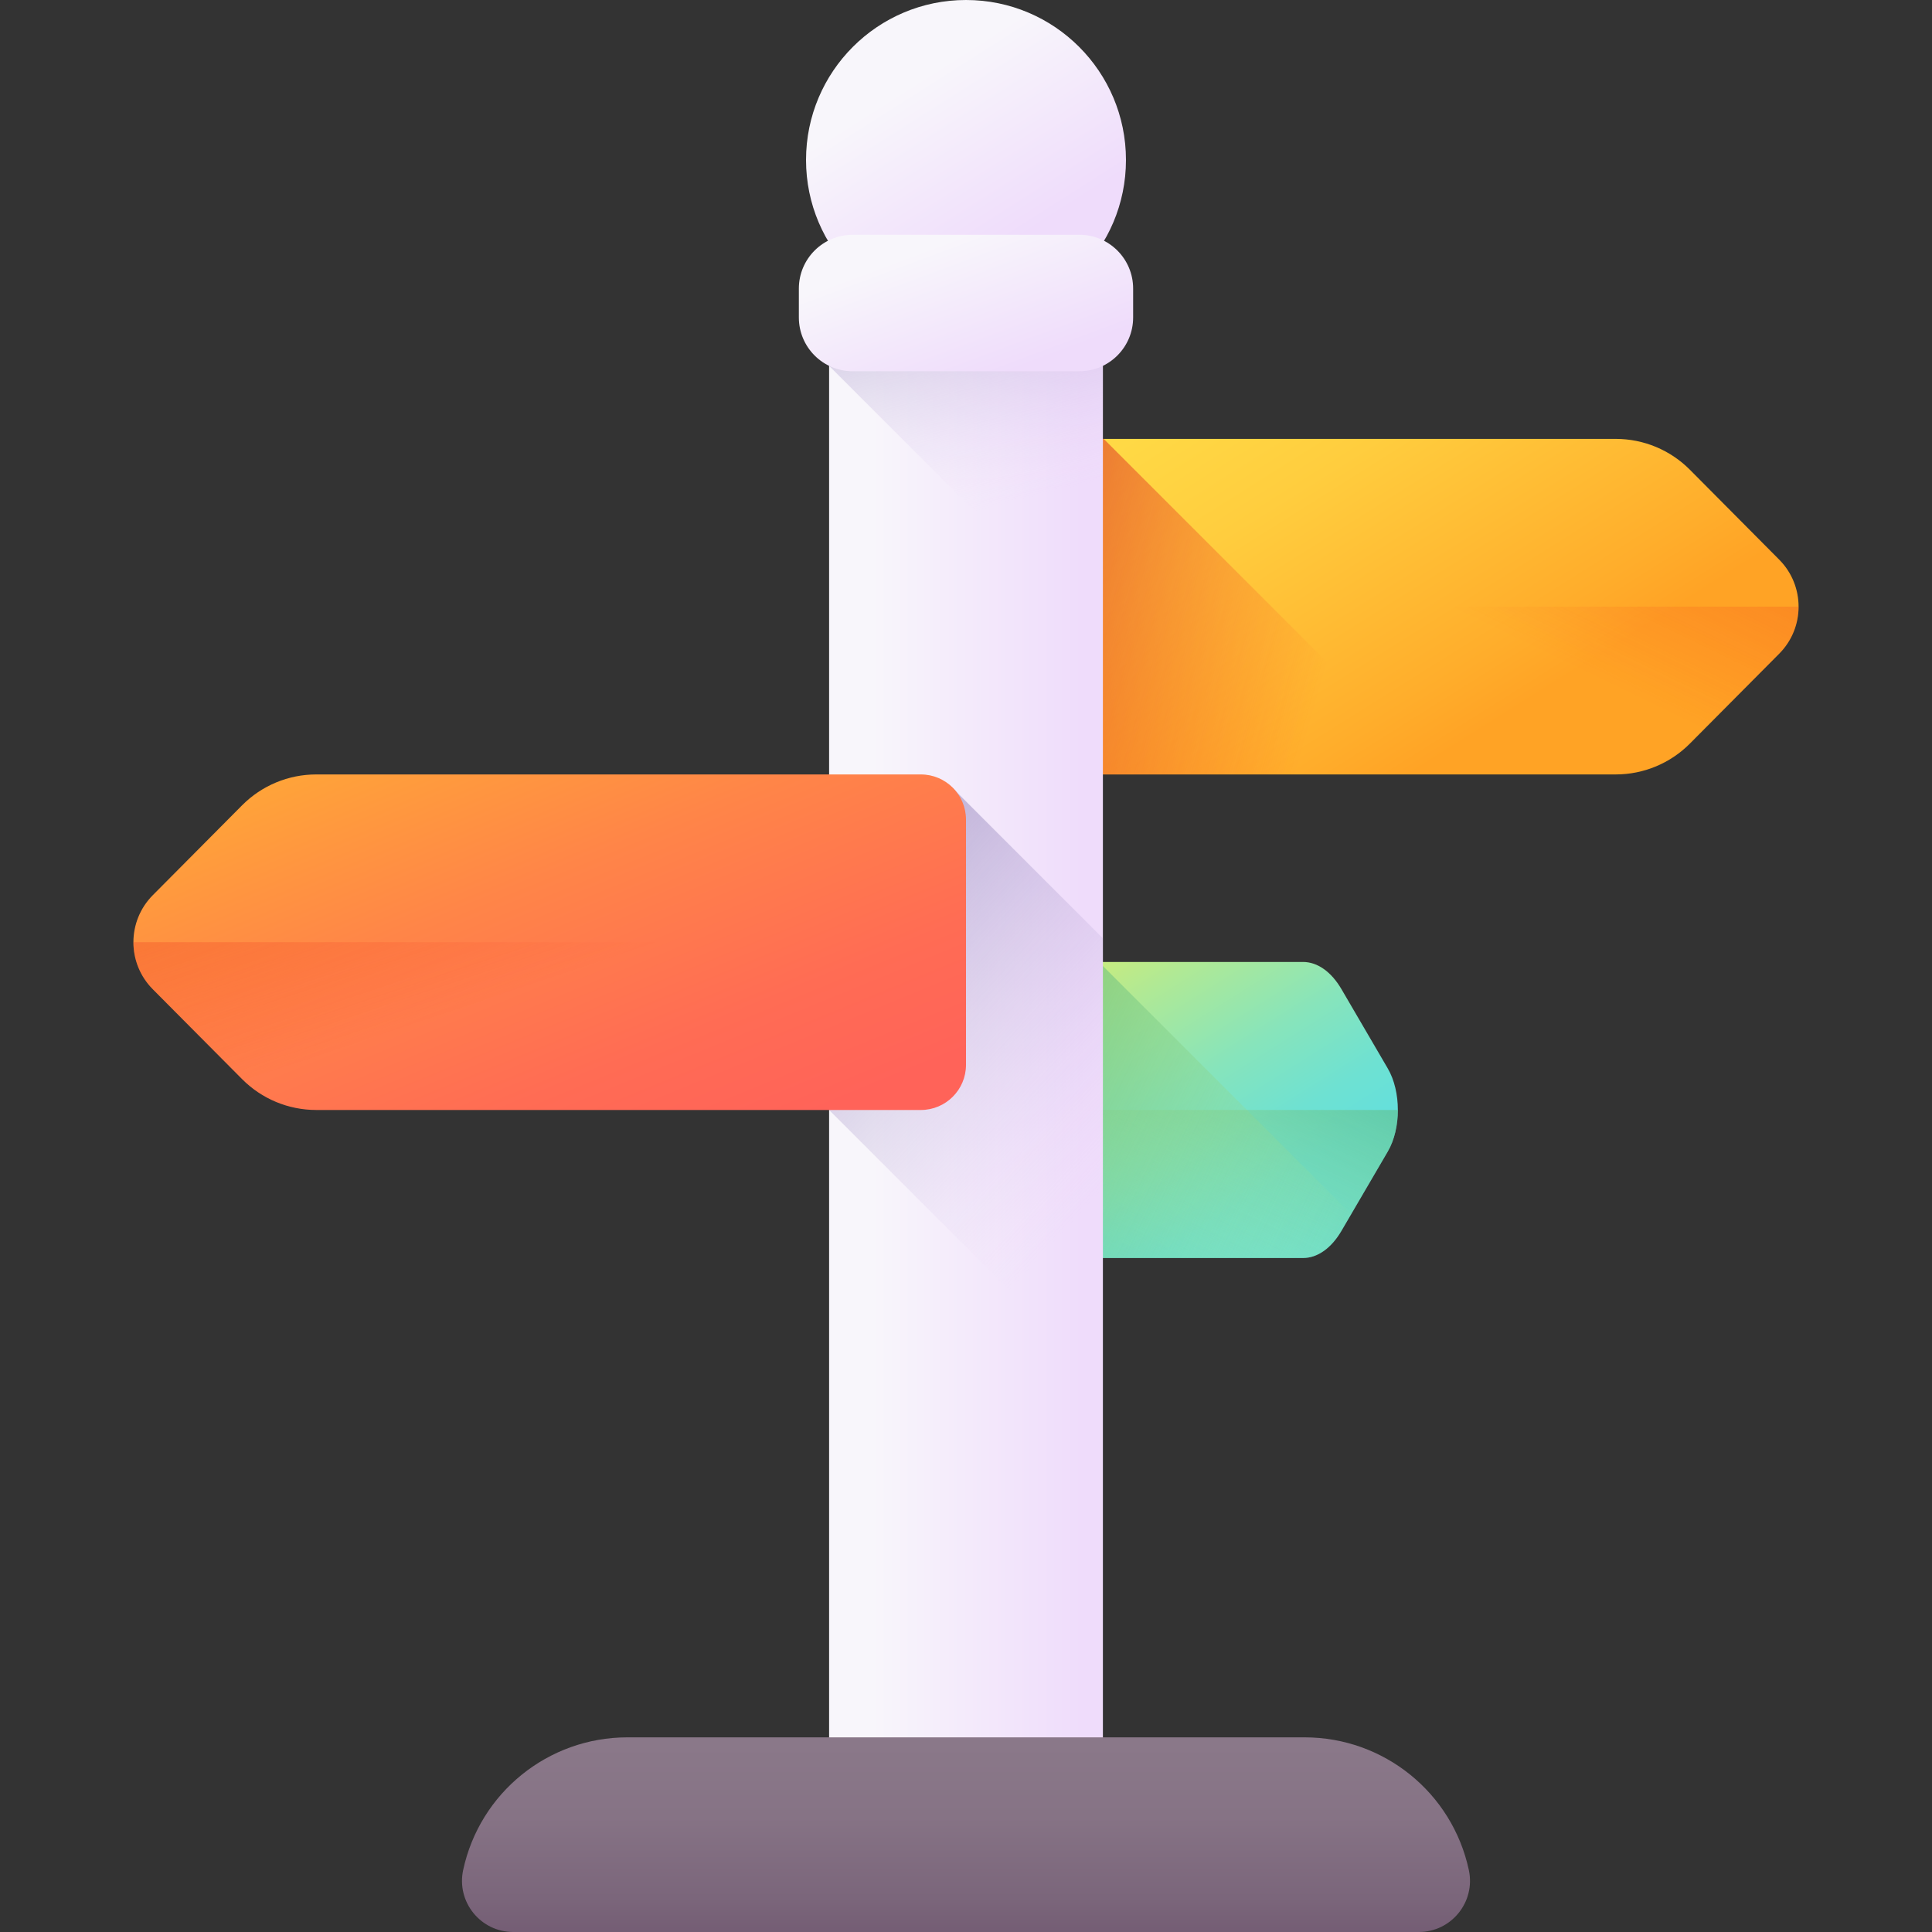 <svg id="Capa_1" enable-background="new 0 0 510 510" height="512" viewBox="0 0 510 510" width="512" xmlns="http://www.w3.org/2000/svg" xmlns:xlink="http://www.w3.org/1999/xlink"><rect x="0" y="0" width="510" height="510" fill="#333333" stroke="none"/><linearGradient id="SVGID_1_" gradientUnits="userSpaceOnUse" x1="319.148" x2="380.148" y1="102.763" y2="199.763"><stop offset="0" stop-color="#ffd945"/><stop offset=".304" stop-color="#ffcd3e"/><stop offset=".856" stop-color="#ffad2b"/><stop offset="1" stop-color="#ffa325"/></linearGradient><linearGradient id="lg1"><stop offset="0" stop-color="#f82814" stop-opacity="0"/><stop offset="1" stop-color="#c0272d"/></linearGradient><linearGradient id="SVGID_2_" gradientUnits="userSpaceOnUse" x1="369.038" x2="459.038" xlink:href="#lg1" y1="153.599" y2="-32.401"/><linearGradient id="SVGID_3_" gradientUnits="userSpaceOnUse" x1="280.743" x2="321.964" y1="255.742" y2="321.29"><stop offset="0" stop-color="#cdec7a"/><stop offset=".216" stop-color="#b0e995"/><stop offset=".561" stop-color="#87e4bb"/><stop offset=".835" stop-color="#6ee1d2"/><stop offset="1" stop-color="#65e0db"/></linearGradient><linearGradient id="lg2"><stop offset="0" stop-color="#cdec7a" stop-opacity="0"/><stop offset=".235" stop-color="#9ad57d" stop-opacity=".235"/><stop offset=".604" stop-color="#51b482" stop-opacity=".604"/><stop offset=".868" stop-color="#239f85" stop-opacity=".868"/><stop offset="1" stop-color="#119786"/></linearGradient><linearGradient id="SVGID_4_" gradientUnits="userSpaceOnUse" x1="293.637" x2="350.069" xlink:href="#lg2" y1="333.748" y2="217.121"/><linearGradient id="SVGID_5_" gradientUnits="userSpaceOnUse" x1="348.909" x2="212.409" xlink:href="#lg1" y1="180.319" y2="141.319"/><linearGradient id="SVGID_6_" gradientUnits="userSpaceOnUse" x1="356.034" x2="197.034" xlink:href="#lg2" y1="331.428" y2="255.428"/><linearGradient id="lg3"><stop offset="0" stop-color="#f8f6fb"/><stop offset="1" stop-color="#efdcfb"/></linearGradient><linearGradient id="SVGID_7_" gradientUnits="userSpaceOnUse" x1="230.145" x2="285.723" xlink:href="#lg3" y1="263.576" y2="263.576"/><linearGradient id="lg4"><stop offset="0" stop-color="#efdcfb" stop-opacity="0"/><stop offset=".029" stop-color="#e9d6f7" stop-opacity=".029"/><stop offset=".22" stop-color="#c5b5de" stop-opacity=".22"/><stop offset=".414" stop-color="#aa9bcb" stop-opacity=".414"/><stop offset=".608" stop-color="#9688bd" stop-opacity=".608"/><stop offset=".803" stop-color="#8a7db5" stop-opacity=".803"/><stop offset="1" stop-color="#8679b2"/></linearGradient><linearGradient id="SVGID_8_" gradientUnits="userSpaceOnUse" x1="267.66" x2="238.16" xlink:href="#lg4" y1="132.559" y2="12.559"/><linearGradient id="SVGID_9_" gradientUnits="userSpaceOnUse" x1="241.789" x2="268.455" xlink:href="#lg3" y1="21.419" y2="63.419"/><linearGradient id="SVGID_10_" gradientUnits="userSpaceOnUse" x1="249.031" x2="262.364" xlink:href="#lg3" y1="64.023" y2="99.689"/><linearGradient id="SVGID_11_" gradientUnits="userSpaceOnUse" x1="255" x2="255" y1="460.528" y2="517.866"><stop offset="0" stop-color="#8a7889"/><stop offset=".334" stop-color="#867385"/><stop offset=".704" stop-color="#7b667b"/><stop offset="1" stop-color="#6e566e"/></linearGradient><linearGradient id="SVGID_12_" gradientUnits="userSpaceOnUse" x1="295.764" x2="166.307" xlink:href="#lg4" y1="309.103" y2="190.102"/><linearGradient id="SVGID_13_" gradientUnits="userSpaceOnUse" x1="121.619" x2="176.619" y1="175.873" y2="309.873"><stop offset="0" stop-color="#ffa936"/><stop offset=".411" stop-color="#ff8548"/><stop offset=".778" stop-color="#ff6c54"/><stop offset="1" stop-color="#ff6359"/></linearGradient><linearGradient id="SVGID_14_" gradientUnits="userSpaceOnUse" x1="147.842" x2="91.842" xlink:href="#lg1" y1="258.316" y2="91.316"/><g><g><path d="m426.521 204.433h-159.596c-6.586 0-11.925-5.339-11.925-11.925v-64.726c0-6.586 5.339-11.925 11.925-11.925h159.596c7.347 0 14.391 2.931 19.569 8.143l23.573 23.727c6.826 6.871 6.826 17.964 0 24.835l-23.573 23.728c-5.178 5.212-12.222 8.143-19.569 8.143z" fill="url(#SVGID_1_)"/><path d="m255 192.508c0 6.586 5.339 11.925 11.925 11.925h159.596c7.347 0 14.391-2.931 19.569-8.143l23.573-23.727c3.413-3.436 5.12-7.927 5.12-12.418h-219.783z" fill="url(#SVGID_2_)"/></g><g><path d="m343.967 332.086h-82.781c-3.416 0-6.186-4.711-6.186-10.522v-57.109c0-5.811 2.769-10.522 6.186-10.522h82.781c3.811 0 7.464 2.586 10.15 7.185l12.227 20.935c3.541 6.063 3.541 15.85 0 21.913l-12.227 20.935c-2.686 4.598-6.339 7.185-10.15 7.185z" fill="url(#SVGID_3_)"/><path d="m255 321.564c0 5.811 2.769 10.522 6.186 10.522h82.781c3.811 0 7.464-2.586 10.15-7.185l12.227-20.935c1.77-3.031 2.656-6.994 2.656-10.956h-114z" fill="url(#SVGID_4_)"/></g><path d="m291.357 115.857h-24.431c-6.586 0-11.925 5.339-11.925 11.925v64.726c0 6.586 5.339 11.925 11.925 11.925h113.008z" fill="url(#SVGID_5_)"/><path d="m261.186 332.086h82.781c3.811 0 7.464-2.586 10.15-7.185l2.552-4.369-65.532-65.532s-.053-.374-.15-1.067h-29.802c-3.416 0-6.186 4.711-6.186 10.522v57.109c.001 5.811 2.77 10.522 6.187 10.522z" fill="url(#SVGID_6_)"/><g><g><path d="m218.863 65.549h72.274v396.055h-72.274z" fill="url(#SVGID_7_)"/><path d="m291.137 65.549h-72.274v31.024l72.274 72.274z" fill="url(#SVGID_8_)"/><circle cx="255" cy="42.227" fill="url(#SVGID_9_)" r="42.227"/><path d="m284.931 98h-59.862c-7.836 0-14.189-6.353-14.189-14.189v-7.643c0-7.836 6.353-14.189 14.189-14.189h59.862c7.836 0 14.189 6.353 14.189 14.189v7.643c0 7.836-6.353 14.189-14.189 14.189z" fill="url(#SVGID_10_)"/></g><path d="m374.525 510h-239.05c-8.607 0-15.021-7.938-13.214-16.353 4.387-20.434 22.449-35.03 43.349-35.03h178.78c20.9 0 38.962 14.596 43.349 35.03 1.807 8.415-4.607 16.353-13.214 16.353z" fill="url(#SVGID_11_)"/></g><path d="m291.137 247.688-38.697-38.697c-2.184-2.772-5.563-3.559-9.366-3.559h-24.212v87.576l72.274 72.274v-117.594z" fill="url(#SVGID_12_)"/><g><path d="m83.479 293.009h159.596c6.586 0 11.925-5.339 11.925-11.925v-64.726c0-6.586-5.339-11.925-11.925-11.925h-159.596c-7.347 0-14.391 2.931-19.569 8.143l-23.573 23.727c-6.826 6.871-6.826 17.964 0 24.835l23.573 23.727c5.178 5.213 12.222 8.144 19.569 8.144z" fill="url(#SVGID_13_)"/><path d="m255 281.084c0 6.586-5.339 11.925-11.925 11.925h-159.596c-7.347 0-14.391-2.931-19.569-8.143l-23.573-23.727c-3.413-3.436-5.12-7.927-5.12-12.418h219.783z" fill="url(#SVGID_14_)"/></g></g></svg>